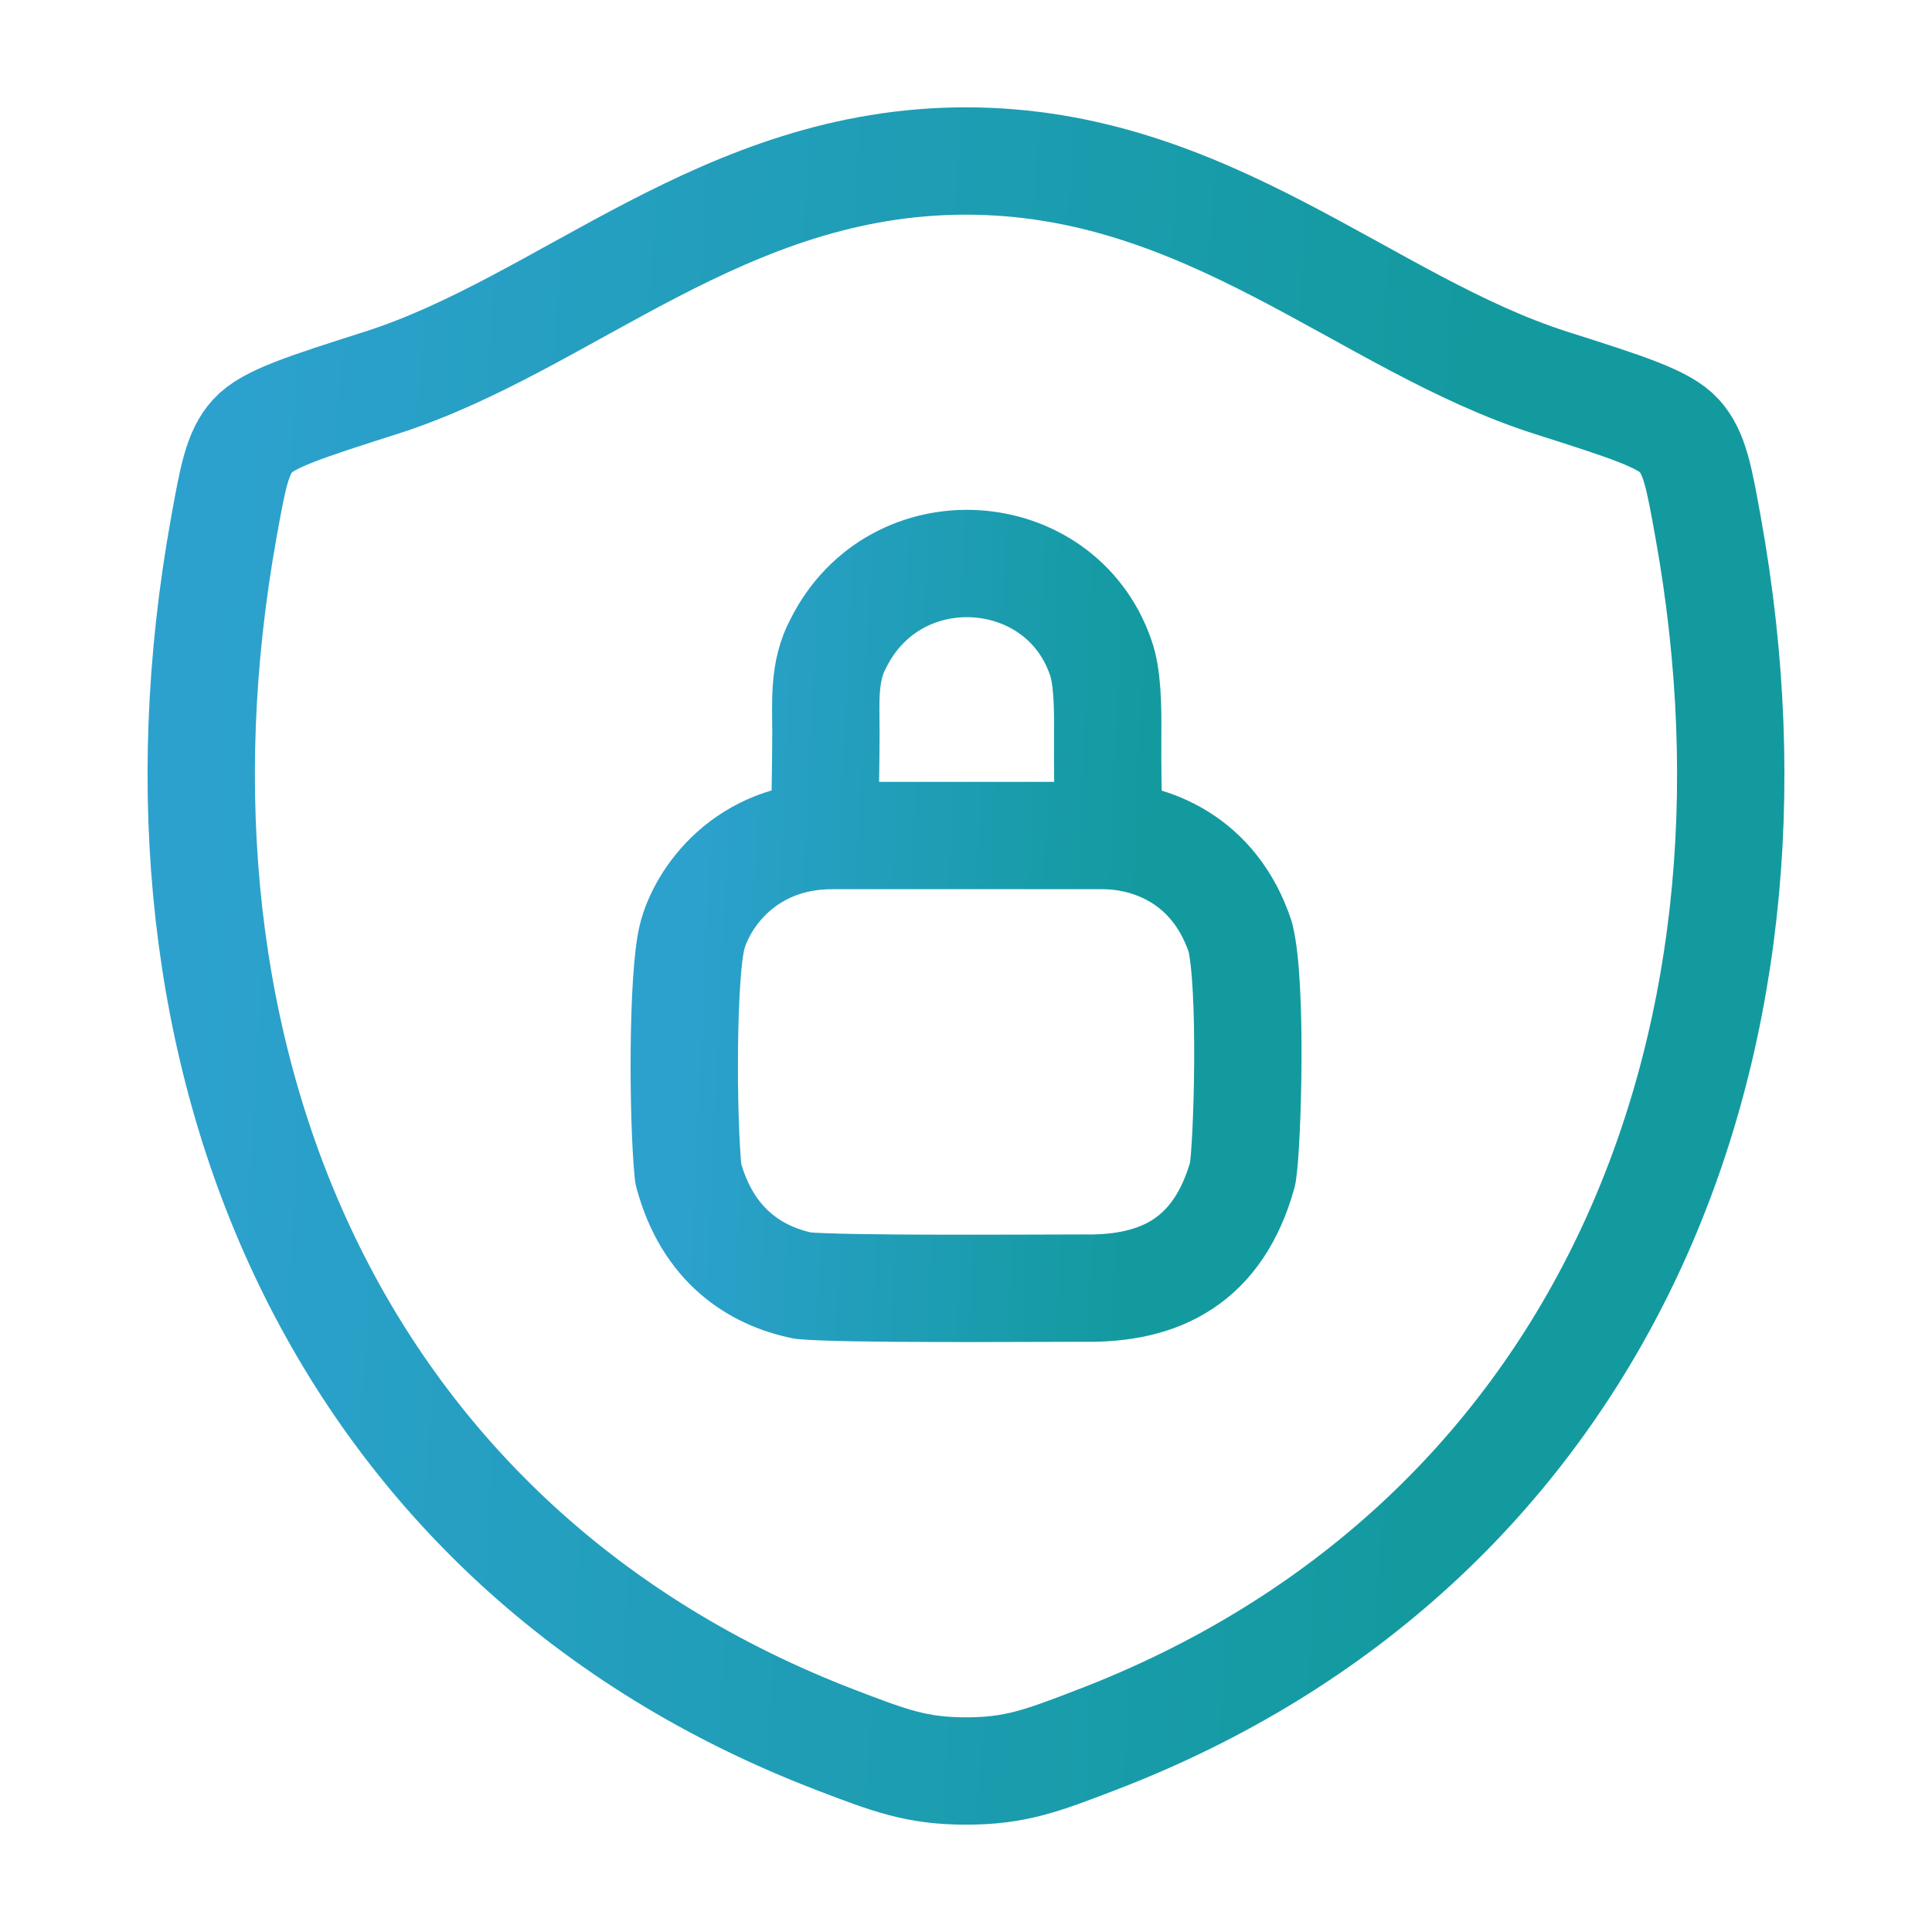 <svg width="36" height="36" viewBox="0 0 36 36" fill="none" xmlns="http://www.w3.org/2000/svg">
<g id="hugeicons:security-lock">
<g id="Group">
<path id="Vector" d="M17.997 3C13.485 3 10.56 6.029 7.101 7.133C5.694 7.582 4.99 7.806 4.705 8.123C4.42 8.438 4.338 8.901 4.171 9.825C2.386 19.719 6.286 28.866 15.586 32.427C16.584 32.809 17.084 33 18.002 33C18.919 33 19.421 32.808 20.419 32.425C29.718 28.866 33.614 19.719 31.828 9.825C31.662 8.901 31.578 8.438 31.293 8.121C31.008 7.804 30.306 7.581 28.899 7.133C25.439 6.029 22.509 3 17.997 3Z" stroke="url(#paint0_linear_7293_13943)" stroke-width="2" stroke-linecap="round" stroke-linejoin="round"/>
<path id="Vector_2" d="M15.375 14.938C15.375 14.848 15.387 14.329 15.39 13.678C15.39 13.081 15.339 12.508 15.624 11.983C16.689 9.862 19.749 10.078 20.505 12.238C20.636 12.593 20.645 13.156 20.64 13.678C20.636 14.342 20.649 14.938 20.649 14.938M15.506 15.569C13.886 15.569 13.076 16.739 12.896 17.459C12.716 18.179 12.716 20.789 12.824 21.869C13.184 23.219 14.084 23.777 14.966 23.957C15.776 24.029 19.196 24.002 20.186 24.002C21.626 24.029 22.706 23.489 23.156 21.869C23.246 21.329 23.336 18.359 23.111 17.459C22.634 16.019 21.446 15.569 20.546 15.569H15.506Z" stroke="url(#paint1_linear_7293_13943)" stroke-width="2" stroke-linecap="round" stroke-linejoin="round"/>
</g>
</g>
<defs>
<linearGradient id="paint0_linear_7293_13943" x1="1.737" y1="3" x2="27.557" y2="4.453" gradientUnits="userSpaceOnUse">
<stop offset="0.1" stop-color="#2CA1CE"/>
<stop offset="1" stop-color="#139A9F"/>
</linearGradient>
<linearGradient id="paint1_linear_7293_13943" x1="12.008" y1="10.5" x2="21.532" y2="10.939" gradientUnits="userSpaceOnUse">
<stop offset="0.1" stop-color="#2CA1CE"/>
<stop offset="1" stop-color="#139A9F"/>
</linearGradient>
</defs>
</svg>
